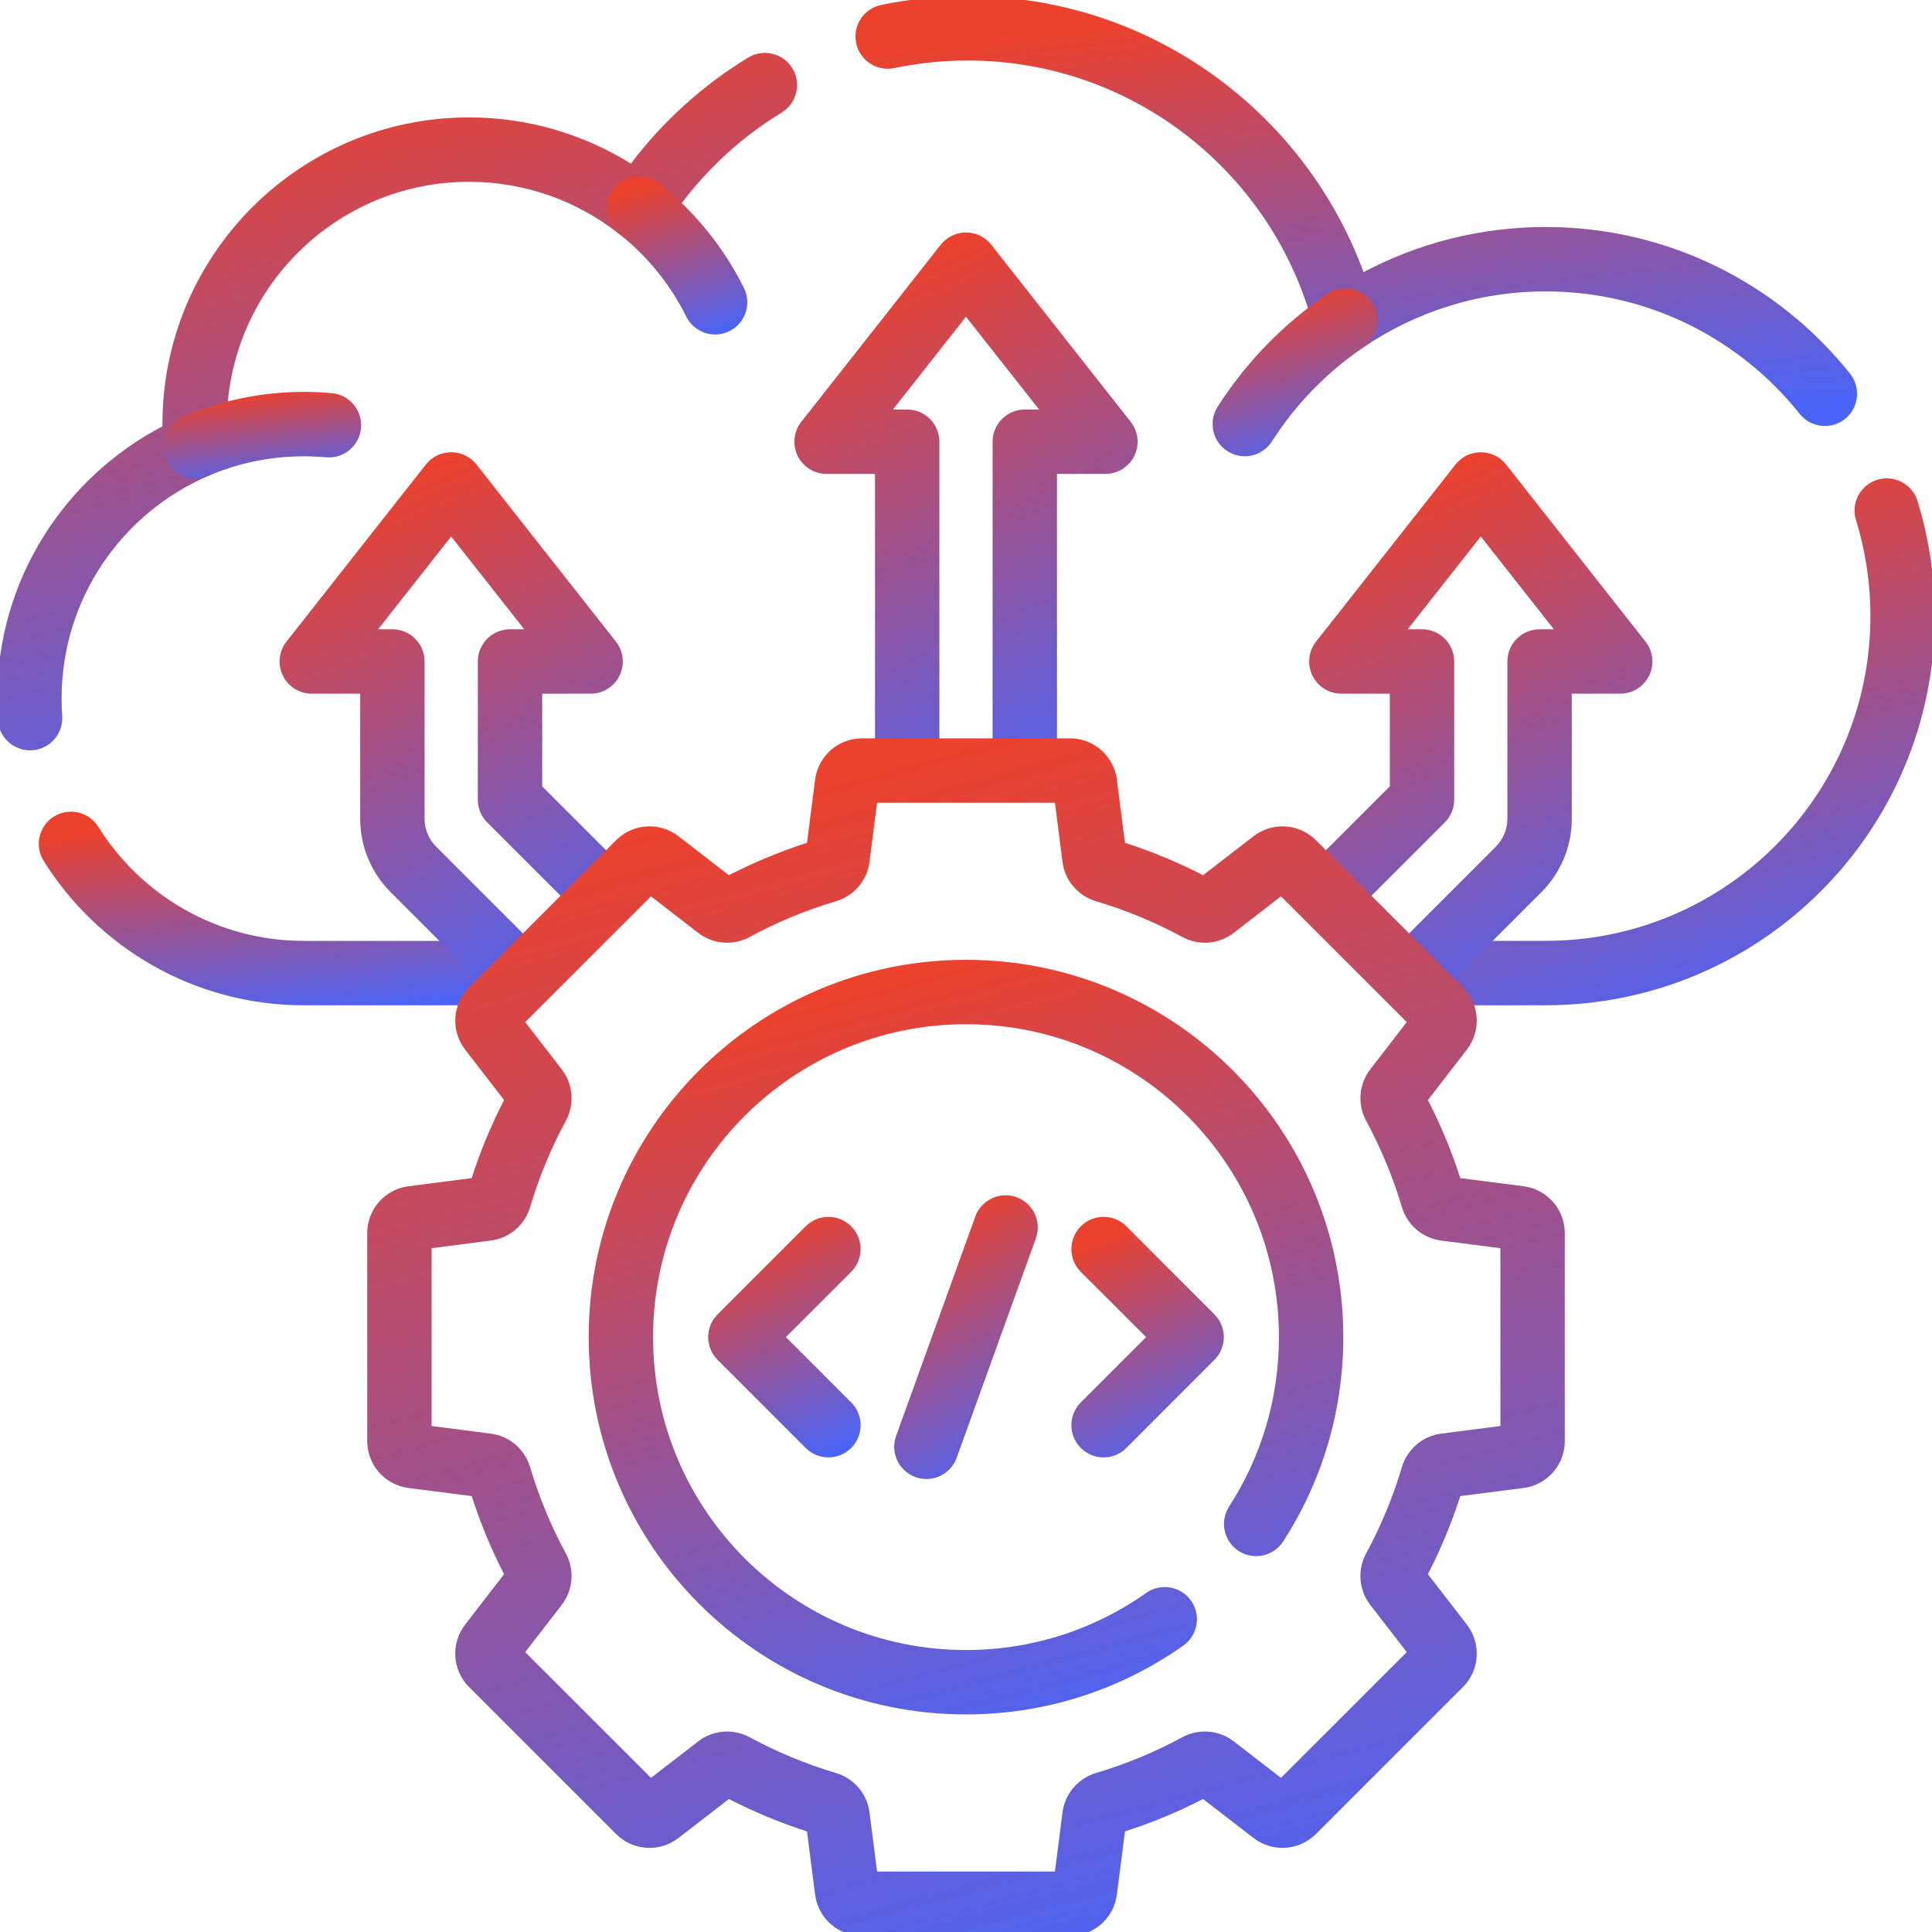 <svg width="60" height="60" viewBox="0 0 60 60" fill="none" xmlns="http://www.w3.org/2000/svg">
<g clip-path="url(#clip0_4499_504)">
<path d="M1.674 25.359C2.142 25.067 2.759 25.209 3.052 25.677C4.383 27.806 6.746 29.22 9.437 29.22H15.863C16.416 29.22 16.863 29.667 16.863 30.22C16.863 30.772 16.416 31.22 15.863 31.22H9.437C6.027 31.22 3.037 29.426 1.357 26.737C1.064 26.269 1.206 25.652 1.674 25.359Z" fill="url(#paint0_linear_4499_504)"/>
<path d="M30.048 -0.121C35.694 -0.121 40.502 3.448 42.347 8.451C44.035 7.556 45.961 7.05 48.003 7.05C51.831 7.05 55.243 8.831 57.455 11.606C57.799 12.038 57.728 12.668 57.296 13.012C56.864 13.356 56.234 13.284 55.89 12.852C54.042 10.533 51.196 9.05 48.003 9.05C45.902 9.05 43.953 9.691 42.339 10.789C42.069 10.972 41.727 11.012 41.423 10.898C41.118 10.782 40.888 10.526 40.807 10.211C39.575 5.419 35.224 1.879 30.048 1.879C29.267 1.879 28.507 1.96 27.772 2.113C27.232 2.226 26.702 1.879 26.589 1.339C26.476 0.798 26.822 0.268 27.362 0.155C28.23 -0.026 29.129 -0.121 30.048 -0.121Z" fill="url(#paint1_linear_4499_504)"/>
<path d="M58.087 19.135C58.087 18.094 57.93 17.092 57.639 16.15C57.476 15.623 57.773 15.063 58.3 14.9C58.828 14.737 59.387 15.033 59.55 15.56C59.899 16.691 60.087 17.892 60.087 19.135C60.087 25.809 54.676 31.219 48.002 31.219H44.118C43.565 31.219 43.118 30.771 43.118 30.219C43.118 29.666 43.565 29.219 44.118 29.219H48.002C53.572 29.219 58.087 24.704 58.087 19.135Z" fill="url(#paint2_linear_4499_504)"/>
<path d="M-0.087 21.695C-0.087 18.017 1.997 14.829 5.045 13.242C5.044 13.218 5.044 13.195 5.044 13.171C5.044 7.911 9.308 3.647 14.567 3.646C16.411 3.646 18.133 4.174 19.592 5.082C20.585 3.769 21.822 2.649 23.233 1.789C23.705 1.502 24.321 1.65 24.608 2.122C24.895 2.594 24.746 3.209 24.274 3.496C22.826 4.379 21.594 5.585 20.682 7.012C20.668 7.034 20.651 7.054 20.636 7.075C20.618 7.098 20.601 7.12 20.582 7.141C20.56 7.165 20.538 7.188 20.514 7.21C20.497 7.226 20.479 7.239 20.461 7.254C20.446 7.266 20.431 7.278 20.416 7.289C20.395 7.303 20.374 7.316 20.352 7.329C20.335 7.339 20.318 7.349 20.3 7.358C20.291 7.363 20.283 7.37 20.274 7.375C20.261 7.381 20.246 7.385 20.232 7.391C20.216 7.397 20.201 7.404 20.184 7.41C20.157 7.42 20.13 7.429 20.102 7.436C20.088 7.44 20.074 7.444 20.059 7.447C20.034 7.453 20.009 7.458 19.983 7.462C19.966 7.464 19.948 7.466 19.93 7.468C19.901 7.47 19.871 7.472 19.842 7.473H19.84C19.619 7.473 19.4 7.402 19.22 7.26C17.938 6.25 16.324 5.646 14.567 5.646C10.412 5.647 7.044 9.016 7.044 13.171C7.044 13.37 7.053 13.571 7.07 13.777C7.072 13.804 7.074 13.832 7.074 13.859V13.861C7.074 14.261 6.835 14.621 6.469 14.779C3.787 15.933 1.913 18.596 1.913 21.695C1.913 21.876 1.919 22.056 1.931 22.232C1.97 22.783 1.554 23.261 1.004 23.3C0.453 23.338 -0.025 22.923 -0.064 22.372C-0.079 22.148 -0.087 21.922 -0.087 21.695ZM19.96 7.465C19.966 7.464 19.972 7.464 19.978 7.463C19.972 7.464 19.966 7.464 19.96 7.465ZM20.104 7.435C20.115 7.432 20.126 7.429 20.137 7.426C20.126 7.429 20.115 7.432 20.104 7.435ZM20.239 7.388C20.25 7.383 20.261 7.378 20.271 7.373C20.261 7.378 20.25 7.383 20.239 7.388ZM20.372 7.316C20.378 7.312 20.387 7.31 20.393 7.306C20.397 7.303 20.4 7.298 20.404 7.296C20.393 7.303 20.383 7.309 20.372 7.316ZM20.496 7.224C20.502 7.219 20.509 7.215 20.514 7.21C20.509 7.215 20.502 7.219 20.496 7.224ZM20.697 6.982C20.692 6.992 20.687 7.002 20.681 7.011C20.687 7.001 20.692 6.991 20.697 6.982ZM20.826 6.629C20.817 6.688 20.8 6.745 20.781 6.801C20.803 6.736 20.818 6.681 20.825 6.64C20.826 6.636 20.825 6.632 20.826 6.629ZM20.83 6.589C20.832 6.574 20.835 6.56 20.836 6.547C20.837 6.533 20.837 6.52 20.838 6.509C20.838 6.503 20.838 6.497 20.839 6.492V6.479L20.83 6.589ZM20.733 6.922C20.737 6.915 20.739 6.907 20.742 6.9C20.729 6.929 20.713 6.955 20.697 6.982C20.71 6.961 20.723 6.942 20.733 6.922Z" fill="url(#paint3_linear_4499_504)"/>
<path d="M46.813 25.427V20.543C46.813 19.991 47.261 19.543 47.813 19.543H48.257L45.987 16.661L43.718 19.543H44.162C44.714 19.543 45.162 19.991 45.162 20.543V24.835C45.162 25.1 45.056 25.355 44.869 25.542L42.09 28.321C41.699 28.712 41.066 28.712 40.675 28.321C40.285 27.931 40.285 27.298 40.675 26.907L43.162 24.421V21.543H41.658C41.275 21.543 40.926 21.325 40.758 20.98C40.591 20.636 40.635 20.226 40.872 19.925L45.202 14.426L45.278 14.341C45.465 14.153 45.72 14.045 45.988 14.045C46.294 14.045 46.584 14.185 46.773 14.426L51.103 19.925C51.34 20.226 51.385 20.636 51.217 20.98C51.05 21.325 50.701 21.543 50.318 21.543H48.813V25.427C48.813 26.282 48.474 27.102 47.869 27.707L44.65 30.926C44.26 31.316 43.627 31.316 43.236 30.926C42.846 30.535 42.846 29.902 43.236 29.512L46.455 26.293C46.684 26.063 46.813 25.752 46.813 25.427Z" fill="url(#paint4_linear_4499_504)"/>
<path d="M11.186 25.427V21.543H9.682C9.299 21.543 8.95 21.325 8.783 20.98C8.616 20.636 8.66 20.226 8.897 19.925L13.226 14.426L13.302 14.341C13.489 14.153 13.744 14.045 14.012 14.045C14.319 14.045 14.608 14.185 14.797 14.426L19.128 19.925C19.365 20.226 19.409 20.636 19.242 20.98C19.075 21.325 18.725 21.543 18.343 21.543H16.839V24.421L19.325 26.907C19.715 27.298 19.715 27.931 19.325 28.321C18.934 28.712 18.3 28.712 17.91 28.321L15.132 25.542C14.944 25.355 14.839 25.1 14.839 24.835V20.543C14.839 19.991 15.286 19.543 15.839 19.543H16.281L14.011 16.661L11.743 19.543H12.186C12.738 19.543 13.186 19.991 13.186 20.543V25.427C13.186 25.752 13.315 26.063 13.545 26.293L16.763 29.512C17.154 29.902 17.154 30.535 16.763 30.926C16.373 31.316 15.74 31.316 15.349 30.926L12.131 27.707C11.526 27.102 11.186 26.282 11.186 25.427Z" fill="url(#paint5_linear_4499_504)"/>
<path d="M9.436 12.171C9.729 12.171 10.02 12.184 10.306 12.21C10.856 12.26 11.262 12.747 11.212 13.297C11.162 13.847 10.675 14.252 10.125 14.202C9.899 14.182 9.669 14.171 9.436 14.171C8.38 14.171 7.377 14.388 6.468 14.779C5.96 14.997 5.372 14.762 5.154 14.255C4.936 13.748 5.171 13.159 5.678 12.941C6.833 12.445 8.104 12.171 9.436 12.171Z" fill="url(#paint6_linear_4499_504)"/>
<path d="M19.055 5.853C19.397 5.42 20.025 5.346 20.459 5.687C21.564 6.559 22.472 7.67 23.104 8.943C23.349 9.438 23.147 10.039 22.652 10.284C22.158 10.529 21.558 10.327 21.312 9.832C20.814 8.826 20.096 7.947 19.221 7.258C18.787 6.916 18.713 6.287 19.055 5.853Z" fill="url(#paint7_linear_4499_504)"/>
<path d="M41.214 9.135C41.67 8.824 42.293 8.943 42.603 9.4C42.914 9.856 42.795 10.479 42.339 10.789C41.206 11.559 40.239 12.554 39.501 13.708C39.203 14.174 38.584 14.31 38.119 14.012C37.654 13.714 37.518 13.096 37.815 12.631C38.7 11.248 39.858 10.057 41.214 9.135Z" fill="url(#paint8_linear_4499_504)"/>
<path d="M30.826 23.731V13.718C30.826 13.166 31.274 12.718 31.826 12.718H32.269L29.999 9.836L27.731 12.718H28.174C28.726 12.718 29.174 13.166 29.174 13.718V23.751C29.174 24.303 28.726 24.751 28.174 24.751C27.622 24.751 27.174 24.303 27.174 23.751V14.718H25.67C25.287 14.718 24.938 14.499 24.771 14.154C24.604 13.81 24.648 13.4 24.885 13.1L29.214 7.601L29.29 7.516C29.477 7.327 29.732 7.22 30 7.22C30.306 7.22 30.596 7.36 30.785 7.601L35.115 13.1C35.352 13.4 35.397 13.81 35.23 14.154C35.062 14.499 34.713 14.718 34.33 14.718H32.826V23.731C32.826 24.284 32.379 24.731 31.826 24.731C31.274 24.731 30.826 24.284 30.826 23.731Z" fill="url(#paint9_linear_4499_504)"/>
<path d="M33.23 22.93C33.926 22.93 34.512 23.416 34.661 24.075L34.685 24.209V24.211L34.937 26.174C35.777 26.444 36.587 26.782 37.362 27.18L38.93 25.97L39.042 25.892C39.616 25.527 40.373 25.603 40.863 26.09L45.435 30.662C45.922 31.152 45.998 31.909 45.634 32.483L45.556 32.596L44.345 34.162C44.743 34.937 45.081 35.747 45.351 36.588L47.315 36.84H47.315C48.045 36.935 48.596 37.555 48.596 38.296V44.755C48.596 45.496 48.045 46.116 47.315 46.211H47.315L45.351 46.462C45.081 47.303 44.743 48.113 44.345 48.888L45.556 50.455L45.634 50.567C45.998 51.141 45.924 51.901 45.433 52.392L40.863 56.961C40.373 57.447 39.616 57.524 39.042 57.159L38.93 57.081L37.362 55.87C36.587 56.268 35.777 56.606 34.937 56.876L34.685 58.84V58.841C34.591 59.571 33.971 60.121 33.23 60.121H26.77C26.029 60.121 25.409 59.571 25.314 58.841V58.84L25.062 56.876C24.222 56.606 23.412 56.268 22.637 55.87L21.07 57.081C20.486 57.533 19.66 57.48 19.137 56.961L14.567 52.392C14.044 51.868 13.994 51.038 14.444 50.455L15.654 48.888C15.256 48.113 14.918 47.303 14.648 46.462L12.685 46.211H12.685C11.955 46.116 11.404 45.496 11.404 44.755V38.296C11.404 37.555 11.955 36.935 12.685 36.84H12.685L14.648 36.588C14.918 35.747 15.256 34.937 15.654 34.162L14.444 32.596C13.993 32.011 14.046 31.185 14.565 30.662L19.137 26.09C19.66 25.571 20.486 25.518 21.07 25.97L22.637 27.18C23.411 26.782 24.222 26.444 25.062 26.174L25.314 24.211V24.209C25.409 23.483 26.027 22.93 26.77 22.93H33.23ZM27.003 26.768C26.927 27.36 26.506 27.825 25.964 27.988L25.961 27.989C25.025 28.268 24.128 28.64 23.284 29.097L23.285 29.098C22.781 29.371 22.154 29.333 21.686 28.973L21.685 28.972L20.217 27.837L16.311 31.742L17.446 33.21L17.447 33.212C17.807 33.68 17.846 34.307 17.572 34.81L17.571 34.81C17.114 35.654 16.743 36.55 16.464 37.486L16.463 37.489C16.3 38.031 15.834 38.452 15.241 38.527L13.404 38.764V44.286L15.242 44.523H15.241C15.797 44.593 16.241 44.968 16.429 45.462L16.463 45.562L16.464 45.565C16.743 46.5 17.114 47.396 17.571 48.24H17.572C17.846 48.744 17.807 49.371 17.447 49.839L17.446 49.841L16.311 51.308L20.217 55.213L21.685 54.079L21.686 54.078C22.154 53.718 22.781 53.68 23.285 53.953H23.284C24.128 54.41 25.025 54.783 25.961 55.062L25.964 55.062C26.507 55.226 26.927 55.692 27.003 56.284L27.238 58.121H32.762L32.997 56.284C33.073 55.692 33.493 55.226 34.036 55.062L34.039 55.062C34.975 54.783 35.871 54.41 36.715 53.953L36.81 53.905C37.296 53.685 37.875 53.741 38.313 54.078L38.315 54.079L39.782 55.213L43.688 51.308L42.554 49.841L42.553 49.839C42.215 49.4 42.16 48.822 42.38 48.336L42.428 48.24C42.885 47.396 43.257 46.501 43.536 45.565L43.537 45.562C43.7 45.02 44.166 44.598 44.758 44.523L46.596 44.286V38.764L44.758 38.528V38.527C44.166 38.452 43.7 38.031 43.537 37.489L43.536 37.486C43.257 36.55 42.885 35.654 42.428 34.81V34.81C42.154 34.307 42.193 33.68 42.553 33.212L42.554 33.21L43.688 31.742L39.782 27.837L38.315 28.972L38.313 28.973C37.846 29.333 37.219 29.371 36.715 29.098V29.097C35.871 28.64 34.975 28.268 34.039 27.989L34.036 27.988C33.494 27.825 33.073 27.36 32.997 26.768L32.762 24.93H27.238L27.003 26.768ZM14.989 46.507L14.987 46.506L14.979 46.505L14.989 46.507ZM45.013 46.506L45.011 46.507C45.014 46.507 45.017 46.505 45.02 46.505L45.013 46.506ZM14.979 36.545H14.987L14.989 36.544C14.986 36.544 14.983 36.544 14.979 36.545ZM45.013 36.545H45.02L45.011 36.544L45.013 36.545ZM34.98 26.513L34.981 26.515C34.981 26.511 34.98 26.508 34.98 26.505L34.98 26.513ZM25.019 26.515L25.02 26.513V26.505C25.019 26.508 25.019 26.511 25.019 26.515Z" fill="url(#paint10_linear_4499_504)"/>
<path d="M39.718 41.525C39.717 36.159 35.367 31.808 30 31.808C24.633 31.808 20.282 36.159 20.282 41.525C20.282 46.892 24.633 51.243 30 51.243C32.086 51.243 34.014 50.587 35.596 49.471C36.047 49.152 36.67 49.26 36.989 49.711C37.307 50.162 37.2 50.786 36.749 51.105C34.841 52.451 32.512 53.243 30 53.243C23.528 53.243 18.282 47.997 18.282 41.525C18.282 35.054 23.529 29.808 30 29.808C36.471 29.808 41.717 35.054 41.718 41.525C41.718 43.861 41.033 46.041 39.851 47.87C39.552 48.334 38.932 48.467 38.468 48.167C38.005 47.867 37.872 47.249 38.172 46.785C39.151 45.27 39.718 43.465 39.718 41.525Z" fill="url(#paint11_linear_4499_504)"/>
<path d="M25.02 38.084C25.411 37.693 26.044 37.694 26.434 38.084C26.825 38.474 26.825 39.107 26.434 39.498L24.407 41.525L26.434 43.553C26.825 43.943 26.825 44.577 26.434 44.968C26.044 45.358 25.411 45.358 25.02 44.968L22.286 42.232C22.099 42.045 21.993 41.79 21.993 41.525C21.993 41.26 22.098 41.006 22.286 40.818L25.02 38.084Z" fill="url(#paint12_linear_4499_504)"/>
<path d="M33.565 38.084C33.956 37.693 34.589 37.693 34.979 38.084L37.714 40.818C37.901 41.006 38.007 41.26 38.007 41.525C38.007 41.791 37.901 42.045 37.714 42.232L34.979 44.968C34.589 45.358 33.956 45.358 33.565 44.968C33.175 44.577 33.175 43.943 33.565 43.553L35.593 41.525L33.565 39.498C33.175 39.107 33.175 38.474 33.565 38.084Z" fill="url(#paint13_linear_4499_504)"/>
<path d="M30.289 37.78C30.477 37.261 31.05 36.992 31.569 37.18C32.089 37.367 32.357 37.941 32.17 38.46L29.711 45.272C29.523 45.791 28.95 46.06 28.43 45.872C27.911 45.685 27.642 45.111 27.83 44.592L30.289 37.78Z" fill="url(#paint14_linear_4499_504)"/>
</g>
<defs>
<linearGradient id="paint0_linear_4499_504" x1="9.034" y1="25.207" x2="9.693" y2="31.587" gradientUnits="userSpaceOnUse">
<stop stop-color="#EC412C"/>
<stop offset="1" stop-color="#4A64F8"/>
</linearGradient>
<linearGradient id="paint1_linear_4499_504" x1="42.12" y1="-0.121" x2="43.753" y2="14.008" gradientUnits="userSpaceOnUse">
<stop stop-color="#EC412C"/>
<stop offset="1" stop-color="#4A64F8"/>
</linearGradient>
<linearGradient id="paint2_linear_4499_504" x1="51.602" y1="14.855" x2="55.871" y2="31.297" gradientUnits="userSpaceOnUse">
<stop stop-color="#EC412C"/>
<stop offset="1" stop-color="#4A64F8"/>
</linearGradient>
<linearGradient id="paint3_linear_4499_504" x1="12.334" y1="1.643" x2="17.502" y2="23.659" gradientUnits="userSpaceOnUse">
<stop stop-color="#EC412C"/>
<stop offset="1" stop-color="#4A64F8"/>
</linearGradient>
<linearGradient id="paint4_linear_4499_504" x1="45.85" y1="14.045" x2="52.457" y2="29.67" gradientUnits="userSpaceOnUse">
<stop stop-color="#EC412C"/>
<stop offset="1" stop-color="#4A64F8"/>
</linearGradient>
<linearGradient id="paint5_linear_4499_504" x1="14.15" y1="14.045" x2="20.757" y2="29.67" gradientUnits="userSpaceOnUse">
<stop stop-color="#EC412C"/>
<stop offset="1" stop-color="#4A64F8"/>
</linearGradient>
<linearGradient id="paint6_linear_4499_504" x1="8.144" y1="12.171" x2="8.48" y2="15.016" gradientUnits="userSpaceOnUse">
<stop stop-color="#EC412C"/>
<stop offset="1" stop-color="#4A64F8"/>
</linearGradient>
<linearGradient id="paint7_linear_4499_504" x1="21.024" y1="5.473" x2="22.487" y2="10.301" gradientUnits="userSpaceOnUse">
<stop stop-color="#EC412C"/>
<stop offset="1" stop-color="#4A64F8"/>
</linearGradient>
<linearGradient id="paint8_linear_4499_504" x1="40.217" y1="8.962" x2="41.64" y2="14.157" gradientUnits="userSpaceOnUse">
<stop stop-color="#EC412C"/>
<stop offset="1" stop-color="#4A64F8"/>
</linearGradient>
<linearGradient id="paint9_linear_4499_504" x1="30" y1="7.22" x2="36.961" y2="22.939" gradientUnits="userSpaceOnUse">
<stop stop-color="#EC412C"/>
<stop offset="1" stop-color="#4A64F8"/>
</linearGradient>
<linearGradient id="paint10_linear_4499_504" x1="30" y1="22.93" x2="40.013" y2="60.121" gradientUnits="userSpaceOnUse">
<stop stop-color="#EC412C"/>
<stop offset="1" stop-color="#4A64F8"/>
</linearGradient>
<linearGradient id="paint11_linear_4499_504" x1="30" y1="29.808" x2="36.309" y2="53.243" gradientUnits="userSpaceOnUse">
<stop stop-color="#EC412C"/>
<stop offset="1" stop-color="#4A64F8"/>
</linearGradient>
<linearGradient id="paint12_linear_4499_504" x1="24.36" y1="37.791" x2="27.243" y2="44.577" gradientUnits="userSpaceOnUse">
<stop stop-color="#EC412C"/>
<stop offset="1" stop-color="#4A64F8"/>
</linearGradient>
<linearGradient id="paint13_linear_4499_504" x1="35.639" y1="37.791" x2="38.522" y2="44.577" gradientUnits="userSpaceOnUse">
<stop stop-color="#EC412C"/>
<stop offset="1" stop-color="#4A64F8"/>
</linearGradient>
<linearGradient id="paint14_linear_4499_504" x1="30" y1="37.12" x2="33.919" y2="44.486" gradientUnits="userSpaceOnUse">
<stop stop-color="#EC412C"/>
<stop offset="1" stop-color="#4A64F8"/>
</linearGradient>
<clipPath id="clip0_4499_504">
<rect width="60" height="60" fill="white"/>
</clipPath>
</defs>
</svg>
